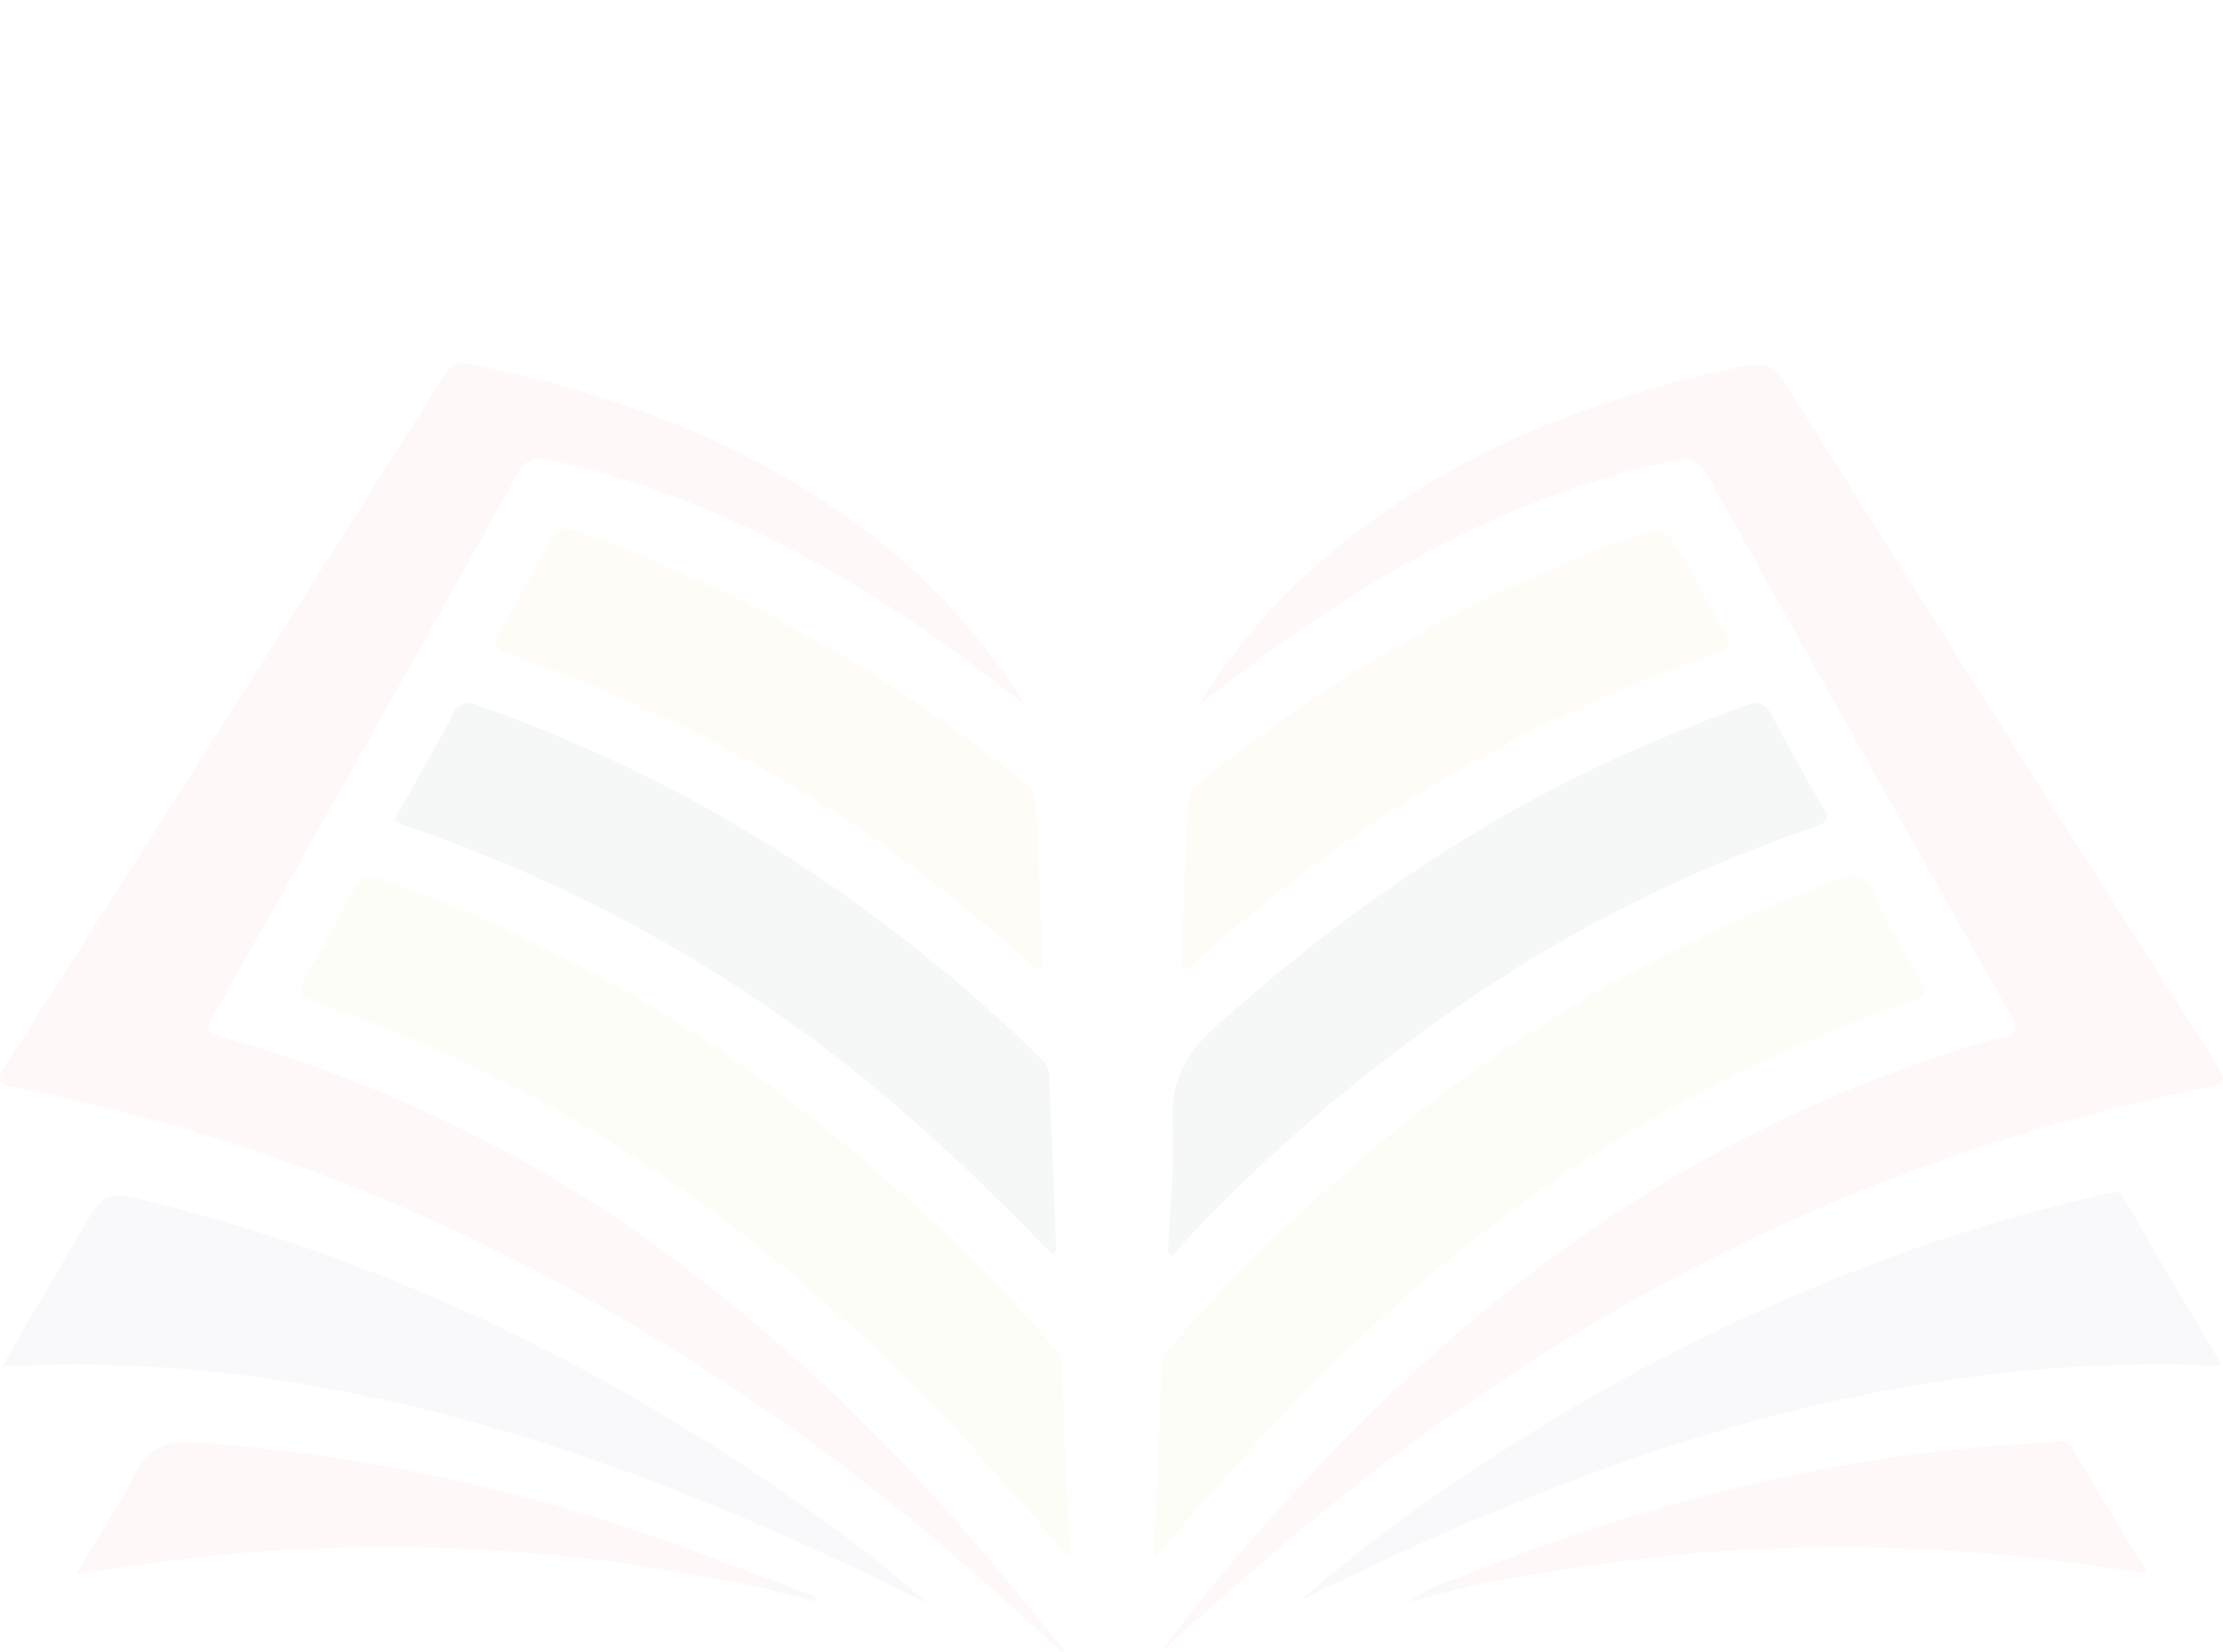 <svg xmlns="http://www.w3.org/2000/svg" width="247.212" height="183.777" viewBox="0 0 247.212 183.777">
  <g id="Group_46123" data-name="Group 46123" transform="translate(0)" opacity="0.04">
    <line id="Line_48" data-name="Line 48" x1="5.027" transform="translate(136.566)" fill="#5f4b95"/>
    <g id="muye6m" transform="translate(0 40.395)">
      <g id="Group_46041" data-name="Group 46041">
        <path id="Path_26917" data-name="Path 26917" d="M378.1,312.947c-3.162-2.852-6.285-5.749-9.489-8.555a247.056,247.056,0,0,0-52.634-35.748A213.326,213.326,0,0,0,261.7,250.1c-1.8-.355-2.254-.664-1.131-2.421q24.453-38.294,48.772-76.676c.708-1.117,1.334-1.646,2.719-1.367,14.734,2.966,28.723,7.793,41.195,16.418a72.993,72.993,0,0,1,20.7,21.492c-4.728-3.622-9.425-7.272-14.427-10.5-11.942-7.7-24.55-13.821-38.582-16.719a2.73,2.73,0,0,0-3.5,1.62q-11.384,20.456-22.88,40.85c-3.575,6.367-7.127,12.75-10.767,19.081-.847,1.476-1.037,2.112.994,2.685a153.294,153.294,0,0,1,48.122,23.164,205.4,205.4,0,0,1,35.313,32.876c3.443,3.979,6.753,8.072,10.124,12.113Z" transform="translate(-259.957 -169.565)" fill="#e34659"/>
        <path id="Path_26918" data-name="Path 26918" d="M328.92,207.487a65.716,65.716,0,0,1,12.871-15.351c13.61-12.13,29.9-18.55,47.47-22.288,2.37-.5,3.593-.08,4.943,2.066q23.58,37.462,47.385,74.777c1.791,2.822,1.793,2.838-1.417,3.491-37.157,7.56-69.834,24.311-99.012,48.252-5.636,4.625-11.052,9.5-16.481,14.387,3.529-4.819,7.37-9.375,11.311-13.849,12.764-14.483,26.862-27.42,43.381-37.567a154.482,154.482,0,0,1,37.6-16.63,4.965,4.965,0,0,1,.822-.241c2.081-.243,2.272-1.023,1.234-2.858q-16.814-29.725-33.442-59.558c-1.011-1.813-2-2.228-4.007-1.8-15.245,3.247-28.812,10.139-41.548,18.881C336.222,201.814,332.59,204.661,328.92,207.487Z" transform="translate(-195.581 -169.473)" fill="#e34659"/>
        <path id="Path_26919" data-name="Path 26919" d="M324.287,274.044c.329-7.677.638-14.681.915-21.686a2.876,2.876,0,0,1,.94-1.857c19.541-21.919,42.126-39.6,69.828-50.155,2.14-.816,4.46-2.465,6.409-2.118,2.1.373,2.442,3.554,3.662,5.439,1.279,1.977,2.336,4.1,3.513,6.14.586,1.015.8,1.6-.731,2.116a167.811,167.811,0,0,0-60.7,36.781,276.8,276.8,0,0,0-21.973,23.273C325.7,272.512,325.211,273.02,324.287,274.044Z" transform="translate(-195.972 -141.104)" fill="#b9c633"/>
        <path id="Path_26920" data-name="Path 26920" d="M361.992,273.756c-1.91-2.23-3.634-4.276-5.4-6.289-11.114-12.712-23.168-24.4-37-34.176A159.762,159.762,0,0,0,278.471,212.2c-2.078-.7-2.109-1.394-1.1-3.062,1.887-3.122,3.66-6.321,5.328-9.566.748-1.454,1.546-1.61,3-1.095a164.908,164.908,0,0,1,38.213,19.354,202.664,202.664,0,0,1,36.3,32.4,3.362,3.362,0,0,1,1.131,2.21c.261,6.8.572,13.6.859,20.4A5.018,5.018,0,0,1,361.992,273.756Z" transform="translate(-243.279 -141.077)" fill="#b9c633"/>
        <path id="Path_26921" data-name="Path 26921" d="M355.123,249.934c-4.466-4.612-8.889-8.986-13.512-13.151a166.19,166.19,0,0,0-57.094-34.138c-3.252-1.129-2.9-.666-1.345-3.467,1.735-3.13,3.543-6.219,5.194-9.393a1.817,1.817,0,0,1,2.675-1.049,166.66,166.66,0,0,1,24.875,11.082,176.24,176.24,0,0,1,37.9,28.276,2.525,2.525,0,0,1,.88,1.835q.395,9.661.784,19.324C355.485,249.368,355.364,249.485,355.123,249.934Z" transform="translate(-238.008 -150.719)" fill="#0d4b56"/>
        <path id="Path_26922" data-name="Path 26922" d="M325.066,249.605c.211-4.765.773-9.546.532-14.286-.236-4.624,1.358-7.765,4.8-10.843,13.009-11.633,27.065-21.628,42.881-29.094,5.188-2.449,10.514-4.532,15.873-6.56,1.657-.626,2.419-.245,3.183,1.2,1.771,3.357,3.584,6.7,5.543,9.943.884,1.466.391,1.9-.961,2.356a160.638,160.638,0,0,0-30.566,14.12,186.363,186.363,0,0,0-38.4,30.885c-.818.846-1.562,1.765-2.34,2.651Z" transform="translate(-195.197 -150.7)" fill="#0d4b56"/>
        <path id="Path_26923" data-name="Path 26923" d="M332.44,261.2a191.172,191.172,0,0,1,22.3-16.486,217.68,217.68,0,0,1,45.519-22.455,201.991,201.991,0,0,1,21.844-6.308c.732-.169,1.388-.4,1.873.427,3.565,6.091,7.135,12.183,10.97,18.726C397.82,233.373,364.619,245.265,332.44,261.2Z" transform="translate(-187.862 -123.588)" fill="#5f4b95"/>
        <path id="Path_26924" data-name="Path 26924" d="M260.073,234.995c3.141-5.382,5.968-10.253,8.824-15.105,2.651-4.5,2.655-4.454,7.807-3.175,26.6,6.6,50.759,18.382,73.023,34.23a146.939,146.939,0,0,1,13.348,10.432c-16.023-7.973-32.392-15.051-49.634-19.929C296.181,236.564,278.627,233.956,260.073,234.995Z" transform="translate(-259.841 -123.413)" fill="#5f4b95"/>
        <path id="Path_26925" data-name="Path 26925" d="M348.043,227.968c-1.624-1.388-3.289-2.8-4.946-4.225a162.34,162.34,0,0,0-53.841-30.973c-1.985-.674-2.008-1.336-1.061-2.908,1.921-3.182,3.788-6.4,5.489-9.7.732-1.416,1.512-1.6,2.874-1.107A171.842,171.842,0,0,1,328.469,194.3a199.777,199.777,0,0,1,17.858,12.684,3.039,3.039,0,0,1,1.336,2.493c.212,5.8.515,11.595.772,17.391A.992.992,0,0,1,348.043,227.968Z" transform="translate(-232.475 -160.376)" fill="#f79029"/>
        <path id="Path_26926" data-name="Path 26926" d="M325.89,227.7a4.447,4.447,0,0,1-.086-.76c.253-5.8.544-11.595.756-17.393a3.34,3.34,0,0,1,1.408-2.691,162.758,162.758,0,0,1,46.745-26.79c4.921-1.809,4.94-1.747,7.458,2.766,1.356,2.438,2.649,4.915,4.115,7.283.842,1.36.573,1.847-.9,2.346a161.534,161.534,0,0,0-42.25,21.715,188.168,188.168,0,0,0-15.73,12.632C327.007,227.17,326.723,227.746,325.89,227.7Z" transform="translate(-194.464 -160.222)" fill="#f79029"/>
        <path id="Path_26927" data-name="Path 26927" d="M340.163,245.839c-6.606-1.272-13.215-2.541-19.913-3.247a197.99,197.99,0,0,0-37.551-.54c-6.043.513-12.035,1.394-18.492,2.316,2.3-3.842,4.6-7.213,6.393-10.831,1.556-3.14,3.591-4.039,7.069-3.782A201.294,201.294,0,0,1,327.6,239.931c4.538,1.534,8.992,3.321,13.484,4.993.32.171.642.459.4.782C341.154,246.143,340.625,245.965,340.163,245.839Z" transform="translate(-255.729 -109.74)" fill="#e5525e"/>
        <path id="Path_26928" data-name="Path 26928" d="M341.384,244.949a210.624,210.624,0,0,1,48.458-13.482c5.958-.884,11.93-1.414,17.934-1.707.742-.038,1.528-.307,2.081.62,2.7,4.534,5.453,9.038,8.423,13.939-4.486-.6-8.535-1.245-12.609-1.68a199.169,199.169,0,0,0-37.521-.576,256.044,256.044,0,0,0-25.467,3.726,1.4,1.4,0,0,1-1.668-.07C340.736,245.437,341.083,245.128,341.384,244.949Z" transform="translate(-179.435 -109.759)" fill="#e5525e"/>
        <path id="Path_26929" data-name="Path 26929" d="M343.747,237.342c-.353,1.5.961.413,1.3.84l-6.51,1.713A14.177,14.177,0,0,1,343.747,237.342Z" transform="translate(-181.798 -102.152)" fill="#5f4b95"/>
        <path id="Path_26930" data-name="Path 26930" d="M302.287,238.255c.337-.277,1.492.271.924-.916l5.351,2.012-.146.515Z" transform="translate(-217.853 -102.155)" fill="#5f4b95"/>
      </g>
    </g>
  </g>
</svg>

